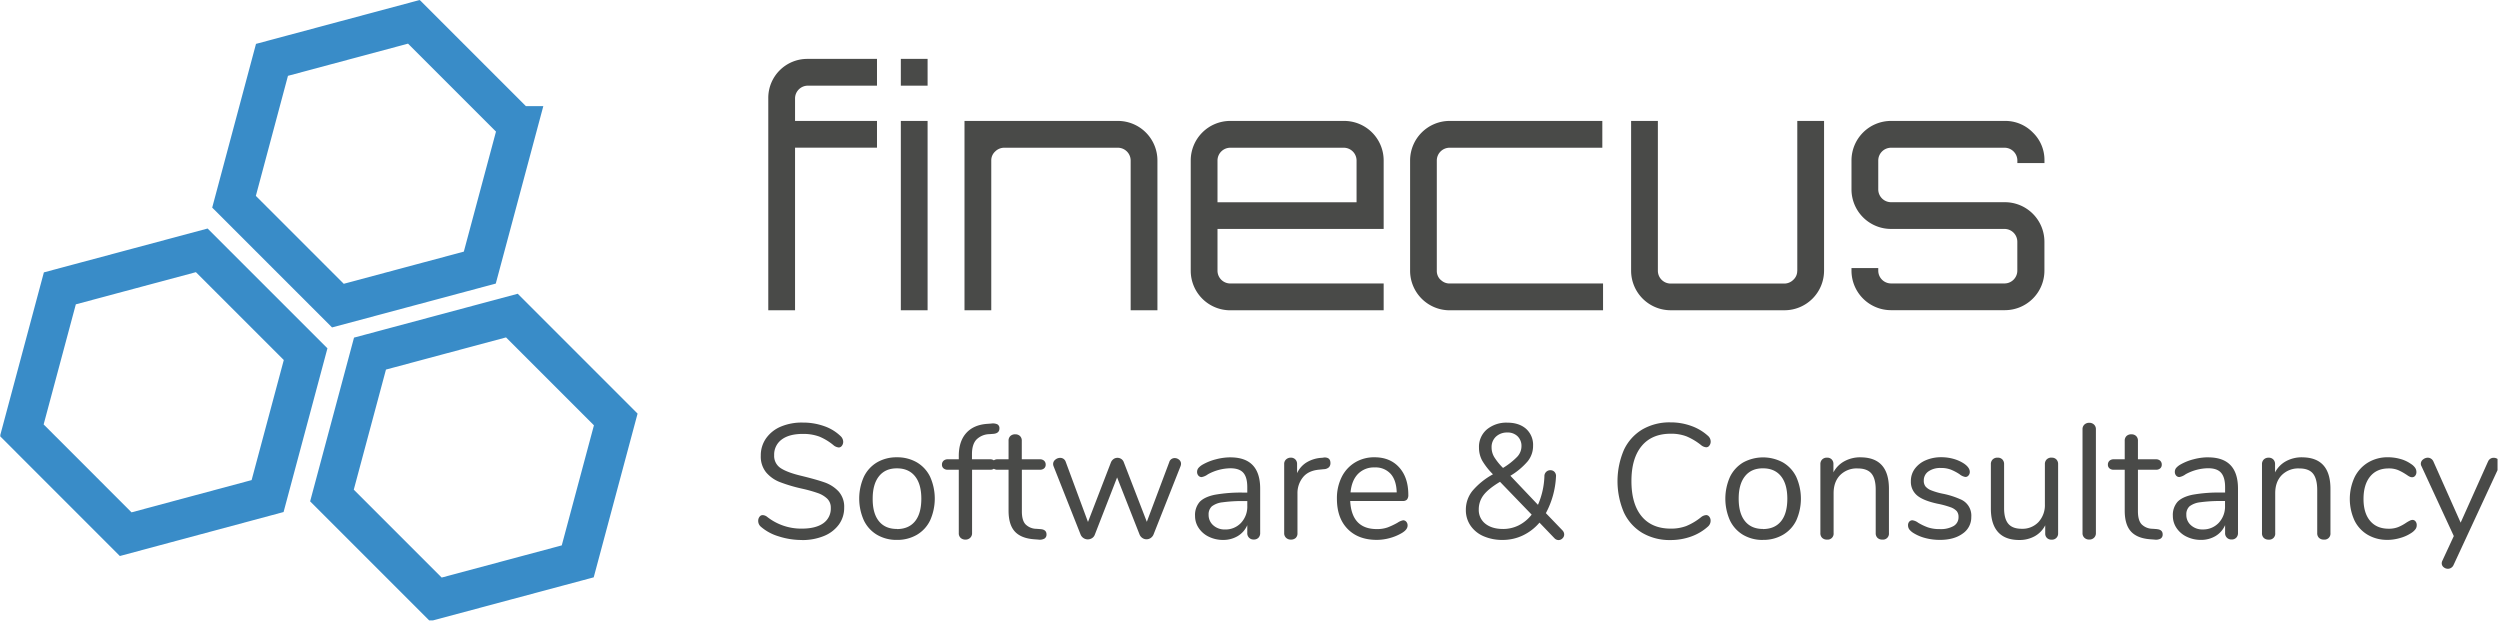 <svg xmlns="http://www.w3.org/2000/svg" xmlns:xlink="http://www.w3.org/1999/xlink" viewBox="0 0 1277.66 317.51"><defs><style>.cls-1,.cls-3{fill:none;}.cls-2{clip-path:url(#clip-path);}.cls-3{stroke:#398cc8;stroke-miterlimit:10;stroke-width:20px;}.cls-4{fill:#494a48;}</style><clipPath id="clip-path"><rect class="cls-1" x="0.16" y="0.06" width="1276.24" height="317"/></clipPath></defs><title>finecus</title><g id="Layer_2" data-name="Layer 2"><g id="Layer_1-2" data-name="Layer 1"><g id="Finecus"><g class="cls-2"><path class="cls-3" d="M264.64,64.24l-19.43,72.52-72.52,19.43L119.6,103.11,139,30.59l72.52-19.44,53.09,53.09ZM156.19,181l-19.43,72.52L64.24,273,11.15,219.9l19.44-72.53,72.52-19.43L156.19,181Zm158.5,33.37-19.43,72.52-72.52,19.43-53.09-53.09,19.44-72.52,72.52-19.43,53.08,53.09Z"/></g><path class="cls-4" d="M448.2,43.78V30.1H412.83a19.93,19.93,0,0,0-20.19,20.18V158.56h13.68V75.48H448.2V61.8H406.32V50.28a6.56,6.56,0,0,1,6.51-6.5Zm25.86,114.78V61.8H460.38v96.76ZM460.38,43.78h13.68V30.1H460.38V43.78Z"/><path class="cls-4" d="M492.92,61.8v96.76H506.6V82a6.11,6.11,0,0,1,2-4.58,6.53,6.53,0,0,1,4.67-1.92h58.06a6.56,6.56,0,0,1,6.51,6.5v76.58h13.68V82A20.21,20.21,0,0,0,571.33,61.8Z"/><path class="cls-4" d="M628.72,61.8A20.21,20.21,0,0,0,608.54,82v56.4a20.21,20.21,0,0,0,20.18,20.18h78.42V144.88H628.72a6.56,6.56,0,0,1-6.5-6.5V117h84.92V82A20.21,20.21,0,0,0,686.79,61.8ZM622.22,82a6.56,6.56,0,0,1,6.5-6.5h58.07a6.56,6.56,0,0,1,6.5,6.5v21.36H622.22V82Zm114,61a6.23,6.23,0,0,1-1.92-4.58V82a6.56,6.56,0,0,1,6.51-6.5h78.08V61.8H740.84A20.23,20.23,0,0,0,720.65,82v56.4a20.23,20.23,0,0,0,20.19,20.18h78.42V144.88H740.84a6.26,6.26,0,0,1-4.59-1.92Zm182.28-4.58a6.09,6.09,0,0,1-2,4.58,6.53,6.53,0,0,1-4.67,1.92H853.79a6.56,6.56,0,0,1-6.51-6.5V61.8H833.6v76.58a20.23,20.23,0,0,0,20.19,20.18h58.06a20.23,20.23,0,0,0,20.36-20.18V61.8H918.53v76.58Z"/><path class="cls-4" d="M1038.91,67.72a19.64,19.64,0,0,0-14.44-5.92H966.41A20.21,20.21,0,0,0,946.23,82V96.83A20.21,20.21,0,0,0,966.41,117h58.06a6.56,6.56,0,0,1,6.51,6.51v14.85a6.56,6.56,0,0,1-6.51,6.5H966.41a6.56,6.56,0,0,1-6.5-6.5V137H946.23v1.34a20.21,20.21,0,0,0,20.18,20.18h58.06a20.21,20.21,0,0,0,20.36-20.18V123.53a20.21,20.21,0,0,0-20.36-20.19H966.41a6.56,6.56,0,0,1-6.5-6.51V82a6.56,6.56,0,0,1,6.5-6.5h58.06A6.56,6.56,0,0,1,1031,82v1.34h13.85V82a19.47,19.47,0,0,0-5.92-14.26Z"/><path class="cls-4" d="M409.83,276a28.66,28.66,0,0,0,11.26-2.08,17.59,17.59,0,0,0,7.63-5.84,14.45,14.45,0,0,0,2.71-8.68,11.66,11.66,0,0,0-2.87-8.26,17.89,17.89,0,0,0-7.22-4.63Q417,245,409.41,243.15q-7-1.67-10.39-3.88a7.39,7.39,0,0,1-3.37-6.63,9.5,9.5,0,0,1,3.83-8q3.84-2.88,10.77-2.88a23.68,23.68,0,0,1,8.42,1.34,28.32,28.32,0,0,1,7.59,4.67,5.12,5.12,0,0,0,2.42.92,2,2,0,0,0,1.59-.88,3.28,3.28,0,0,0,.66-2,4.05,4.05,0,0,0-1.33-2.92,22.73,22.73,0,0,0-8.47-5.13,32.13,32.13,0,0,0-10.88-1.8A27.57,27.57,0,0,0,399.11,218a17.52,17.52,0,0,0-7.59,6,15.1,15.1,0,0,0-2.71,8.88,12.83,12.83,0,0,0,2.71,8.51,17.43,17.43,0,0,0,7.09,5,79.14,79.14,0,0,0,11.22,3.33,71.19,71.19,0,0,1,8.09,2.26,13.35,13.35,0,0,1,4.84,2.87,6.32,6.32,0,0,1,1.83,4.72,9.09,9.09,0,0,1-3.83,7.84q-3.84,2.74-11,2.75a28.08,28.08,0,0,1-17.68-6,4,4,0,0,0-2.34-.91,1.94,1.94,0,0,0-1.58.87,3.28,3.28,0,0,0-.67,2.05,3.86,3.86,0,0,0,1.25,2.92,24.52,24.52,0,0,0,9.14,5,38.15,38.15,0,0,0,12,1.88Zm48.55-.08a19.74,19.74,0,0,0,10.18-2.59,17.11,17.11,0,0,0,6.79-7.38,27.26,27.26,0,0,0,0-22.28,17.22,17.22,0,0,0-6.79-7.38,19.83,19.83,0,0,0-10.18-2.58,19.6,19.6,0,0,0-10.14,2.58,17.26,17.26,0,0,0-6.75,7.38,27.26,27.26,0,0,0,0,22.28,17.14,17.14,0,0,0,6.75,7.38,19.51,19.51,0,0,0,10.14,2.59Zm0-5.59q-6,0-9.22-4T446,254.83q0-7.43,3.25-11.47t9.18-4q5.92,0,9.17,4t3.26,11.47q0,7.59-3.21,11.56t-9.22,4Z"/><path class="cls-4" d="M505.68,221.88l2.17-.17c1.94-.22,2.92-1.14,2.92-2.75a2.22,2.22,0,0,0-1-2.08,5.46,5.46,0,0,0-3.13-.42l-2.17.16q-7,.51-10.76,4.8T490,233.23v1.5h-5.59a3.07,3.07,0,0,0-2.21.75,2.63,2.63,0,0,0-.8,2,2.4,2.4,0,0,0,.8,1.88,3.19,3.19,0,0,0,2.21.71H490v32.36a3.14,3.14,0,0,0,.95,2.46,3.49,3.49,0,0,0,2.47.88,3.36,3.36,0,0,0,2.37-.88,3.15,3.15,0,0,0,1-2.46V240.07H506a3.18,3.18,0,0,0,2.17-.67,2.45,2.45,0,0,0,.75-1.92,2.71,2.71,0,0,0-.75-2,2.93,2.93,0,0,0-2.17-.75h-9.26v-2.67q0-4.92,2.26-7.39a9.66,9.66,0,0,1,6.67-2.79ZM532,270.43l-2.26-.17a8,8,0,0,1-5.63-2.29q-1.87-2-1.87-6.63V240.07h9.25a3.1,3.1,0,0,0,2.13-.71,2.39,2.39,0,0,0,.79-1.88,2.62,2.62,0,0,0-.79-2,3,3,0,0,0-2.13-.75H522.2V225.3a3.24,3.24,0,0,0-.92-2.46,3.39,3.39,0,0,0-2.42-.88,3.48,3.48,0,0,0-2.5.88,3.2,3.2,0,0,0-.92,2.46v9.43h-5.59a3.08,3.08,0,0,0-2.21.75,2.62,2.62,0,0,0-.79,2,2.39,2.39,0,0,0,.79,1.88,3.21,3.21,0,0,0,2.21.71h5.59V261q0,7.1,3.17,10.6t9.84,4l2.25.17a4.91,4.91,0,0,0,3.13-.54,2.39,2.39,0,0,0,1-2.13c0-1.61-1-2.5-2.92-2.67Z"/><path class="cls-4" d="M597.61,236.06,586.1,266.68l-11.77-30.45a3.35,3.35,0,0,0-1.29-1.67,3.44,3.44,0,0,0-2-.58,3.33,3.33,0,0,0-1.88.58,3.93,3.93,0,0,0-1.37,1.67l-11.76,30.53L544.64,236a2.9,2.9,0,0,0-2.84-2,3.81,3.81,0,0,0-2.46.91,2.84,2.84,0,0,0-1.13,2.26,3.52,3.52,0,0,0,.25,1.16l13.85,35a4,4,0,0,0,3.59,2.33,4.08,4.08,0,0,0,2.17-.62,3.49,3.49,0,0,0,1.42-1.71L570.91,244l11.52,29.28a4,4,0,0,0,1.46,1.71,3.7,3.7,0,0,0,2,.62,3.87,3.87,0,0,0,2.13-.62,4.06,4.06,0,0,0,1.46-1.71l13.84-35a3.5,3.5,0,0,0,.26-1.25,2.63,2.63,0,0,0-1-2.09,3.42,3.42,0,0,0-2.25-.83,2.84,2.84,0,0,0-2.75,2Zm31.2-2.33a29.32,29.32,0,0,0-7.38,1,27,27,0,0,0-6.64,2.62,8.38,8.38,0,0,0-2.29,1.8,3.15,3.15,0,0,0-.71,2,2.76,2.76,0,0,0,.67,1.92,2.13,2.13,0,0,0,1.67.75,7.62,7.62,0,0,0,3.17-1.42,24.57,24.57,0,0,1,11.51-3.08c3.06,0,5.27.77,6.63,2.33s2,4,2,7.34v2.76h-1.83a76,76,0,0,0-14.85,1.12c-3.56.75-6.12,2-7.68,3.67a10.21,10.21,0,0,0-2.33,7.13,10.91,10.91,0,0,0,1.92,6.26,12.82,12.82,0,0,0,5.21,4.42,16.39,16.39,0,0,0,7.22,1.59,14.35,14.35,0,0,0,7.51-2,12,12,0,0,0,4.83-5.55v4a3.16,3.16,0,0,0,3.34,3.34,3.16,3.16,0,0,0,2.38-.92,3.37,3.37,0,0,0,.87-2.42V249.74q0-16-15.26-16Zm-2.75,36.87a8.61,8.61,0,0,1-6-2.13,6.93,6.93,0,0,1-2.38-5.38,5.51,5.51,0,0,1,1.63-4.3,10.92,10.92,0,0,1,5.46-2.08,74.24,74.24,0,0,1,11.18-.63h1.5v2.42a12.14,12.14,0,0,1-3.21,8.72,10.84,10.84,0,0,1-8.21,3.38Zm50.38-36.71-1.17.09a16.74,16.74,0,0,0-7.38,2.25,12.61,12.61,0,0,0-5,5.59v-4.67a3.14,3.14,0,0,0-.92-2.38,3.11,3.11,0,0,0-2.25-.88,3.52,3.52,0,0,0-2.42.88,3.08,3.08,0,0,0-1,2.46v35.2a3.15,3.15,0,0,0,1,2.46,3.47,3.47,0,0,0,2.46.88,3.5,3.5,0,0,0,2.42-.83,3.23,3.23,0,0,0,.91-2.51V252.16a12.8,12.8,0,0,1,2.72-8.13q2.7-3.47,8.3-4l2.5-.25a4,4,0,0,0,2.58-1,3,3,0,0,0,.75-2.13c0-2.06-1.16-3-3.5-2.84Zm40.71,32a7.85,7.85,0,0,0-2.92,1.25,37.62,37.62,0,0,1-5,2.38,16,16,0,0,1-5.59.87q-12.85,0-13.6-14.35H716.9a2.78,2.78,0,0,0,2.17-.75,3.61,3.61,0,0,0,.67-2.42q0-8.83-4.67-14t-12.6-5.17a18.76,18.76,0,0,0-10,2.67,18,18,0,0,0-6.8,7.46,24.27,24.27,0,0,0-2.42,11.06q0,9.84,5.47,15.43t14.89,5.59a25.26,25.26,0,0,0,6.5-.88,24.92,24.92,0,0,0,6.34-2.63q2.92-1.74,2.92-3.83a2.8,2.8,0,0,0-.66-1.92,2.08,2.08,0,0,0-1.59-.75Zm-14.6-27a10.35,10.35,0,0,1,8.18,3.3q2.91,3.28,3.08,9.47h-23.6q.57-6.09,3.79-9.43a11.3,11.3,0,0,1,8.55-3.34Zm96,32.2-8.51-8.84a43.75,43.75,0,0,0,5.17-18.69,3,3,0,0,0-.75-2.37,2.74,2.74,0,0,0-2.08-.88,3,3,0,0,0-3.09,3.09A39.78,39.78,0,0,1,786,258l-14.1-14.85a35.74,35.74,0,0,0,8.8-7.34,12.44,12.44,0,0,0,2.8-8,11,11,0,0,0-3.59-8.67Q776.3,216,770.29,216a15.6,15.6,0,0,0-10.35,3.42,11.63,11.63,0,0,0-4.08,9.42,13.56,13.56,0,0,0,1.71,6.68A35,35,0,0,0,763,242.4a37.1,37.1,0,0,0-10.43,8.39,15.3,15.3,0,0,0-3.42,9.8,13.91,13.91,0,0,0,2.42,8.09,15.46,15.46,0,0,0,6.67,5.38,24,24,0,0,0,9.76,1.88,23.74,23.74,0,0,0,10.18-2.26,25.41,25.41,0,0,0,8.59-6.59l7.68,8a2.87,2.87,0,0,0,2.08.92,2.8,2.8,0,0,0,2-.88,2.7,2.7,0,0,0,.87-2,2.94,2.94,0,0,0-.83-2Zm-28.2-50.05a7.15,7.15,0,0,1,5.22,1.92,6.82,6.82,0,0,1,2,5.09,7.93,7.93,0,0,1-2.13,5.34,36.26,36.26,0,0,1-7.3,5.75,30.56,30.56,0,0,1-4.46-5.5,9.55,9.55,0,0,1-1.38-4.93,7.24,7.24,0,0,1,2.25-5.58,8.26,8.26,0,0,1,5.84-2.09Zm-2.17,49.3q-5.67,0-9.05-2.67a8.84,8.84,0,0,1-3.38-7.34,11.89,11.89,0,0,1,2.38-7.22q2.39-3.21,8.47-6.88l16.18,16.77a19.55,19.55,0,0,1-6.67,5.51,17.87,17.87,0,0,1-7.93,1.83ZM853.71,276a31,31,0,0,0,10.55-1.79,25.81,25.81,0,0,0,8.64-5.13,3.93,3.93,0,0,0,1.33-2.92,3.21,3.21,0,0,0-.67-2.09,2,2,0,0,0-1.58-.83,4.69,4.69,0,0,0-2.42.91,30.69,30.69,0,0,1-7.76,4.68,22.15,22.15,0,0,1-7.92,1.33q-9.69,0-14.9-6.3t-5.21-18q0-11.59,5.21-17.9t14.9-6.3a22,22,0,0,1,8,1.34,31.3,31.3,0,0,1,7.72,4.67,4.72,4.72,0,0,0,2.42.92,1.93,1.93,0,0,0,1.58-.88,3.23,3.23,0,0,0,.67-2,3.91,3.91,0,0,0-1.33-2.92,25.49,25.49,0,0,0-8.64-5.13,30.73,30.73,0,0,0-10.55-1.8,27.66,27.66,0,0,0-14.43,3.63,24,24,0,0,0-9.39,10.43,40.62,40.62,0,0,0,0,32,24,24,0,0,0,9.39,10.43A27.66,27.66,0,0,0,853.71,276Zm47.3-.08a19.7,19.7,0,0,0,10.17-2.59A17.07,17.07,0,0,0,918,266a27.26,27.26,0,0,0,0-22.28,17.18,17.18,0,0,0-6.8-7.38,21.28,21.28,0,0,0-20.31,0,17.34,17.34,0,0,0-6.76,7.38,27.37,27.37,0,0,0,0,22.28,17.23,17.23,0,0,0,6.76,7.38A19.51,19.51,0,0,0,901,275.94Zm0-5.59q-6,0-9.22-4t-3.21-11.51q0-7.43,3.25-11.47t9.18-4q5.93,0,9.17,4t3.26,11.47q0,7.59-3.21,11.56t-9.22,4Zm49.8-36.62a16.75,16.75,0,0,0-8.18,2A13.68,13.68,0,0,0,937,241.4v-4.25a3.26,3.26,0,0,0-.87-2.34,3.16,3.16,0,0,0-2.38-.92,3.38,3.38,0,0,0-2.5.92,3.28,3.28,0,0,0-.92,2.42v35.2a3.24,3.24,0,0,0,.92,2.46,3.44,3.44,0,0,0,2.5.88,3.05,3.05,0,0,0,3.34-3.34V252.08q0-5.84,3.33-9.26a11.91,11.91,0,0,1,8.93-3.42q4.85,0,7.05,2.58t2.21,8.26v22.19a3.24,3.24,0,0,0,.92,2.46,3.44,3.44,0,0,0,2.5.88,3.05,3.05,0,0,0,3.34-3.34v-22.6q0-16.11-14.6-16.1Zm40.54,42.21q7.26,0,11.68-3.21a10,10,0,0,0,4.42-8.47,9,9,0,0,0-5.8-9.18,41.77,41.77,0,0,0-8.8-2.75,34.65,34.65,0,0,1-5.88-1.71,7.37,7.37,0,0,1-2.92-2,4.71,4.71,0,0,1-.87-3,5.54,5.54,0,0,1,2.37-4.68,10.45,10.45,0,0,1,6.3-1.75,13.88,13.88,0,0,1,5.17.84,25.72,25.72,0,0,1,4.42,2.33,6.22,6.22,0,0,0,3,1.42,2,2,0,0,0,1.58-.75,2.64,2.64,0,0,0,.67-1.84q0-2.16-2.84-4.17a19,19,0,0,0-5.38-2.46,22.8,22.8,0,0,0-6.29-.87,19.68,19.68,0,0,0-8.06,1.58,13.43,13.43,0,0,0-5.54,4.34,10.45,10.45,0,0,0-2,6.34,9,9,0,0,0,3.17,7.26q3.16,2.67,10.51,4.25a45.39,45.39,0,0,1,6.59,1.79,7.73,7.73,0,0,1,3.17,2,4.55,4.55,0,0,1,.91,3,5.11,5.11,0,0,1-2.5,4.59,13.14,13.14,0,0,1-7,1.58,18.6,18.6,0,0,1-6.13-.87,28.33,28.33,0,0,1-5-2.38,6.15,6.15,0,0,0-2.92-1.25,2.05,2.05,0,0,0-1.63.71,2.63,2.63,0,0,0-.62,1.79,3.64,3.64,0,0,0,.62,2.13,8.23,8.23,0,0,0,2.13,1.87,21.94,21.94,0,0,0,6.13,2.59,28.46,28.46,0,0,0,7.3.92Zm57.14-42.05a3.39,3.39,0,0,0-2.5.92,3.28,3.28,0,0,0-.92,2.42v20.44a12.77,12.77,0,0,1-3.25,9.13,11.23,11.23,0,0,1-8.59,3.46c-3.12,0-5.4-.84-6.84-2.54s-2.17-4.35-2.17-8V237.23a3.34,3.34,0,0,0-.88-2.42,3.24,3.24,0,0,0-2.46-.92,3.38,3.38,0,0,0-2.5.92,3.28,3.28,0,0,0-.92,2.42v22.69q0,7.92,3.67,12t10.93,4.05a15.82,15.82,0,0,0,7.8-1.92,13.21,13.21,0,0,0,5.38-5.59v4.17a3.06,3.06,0,0,0,.88,2.29,3.17,3.17,0,0,0,2.37.88,3.1,3.1,0,0,0,3.34-3.25V237.23a3.34,3.34,0,0,0-.88-2.42,3.24,3.24,0,0,0-2.46-.92Zm19.27,41.88a3.37,3.37,0,0,0,2.38-.88,3.15,3.15,0,0,0,1-2.46v-53a3.16,3.16,0,0,0-1-2.46,3.41,3.41,0,0,0-2.38-.88,3.53,3.53,0,0,0-2.46.88,3.16,3.16,0,0,0-1,2.46v53a3.15,3.15,0,0,0,1,2.46,3.48,3.48,0,0,0,2.46.88Zm34.62-5.34-2.25-.17a8,8,0,0,1-5.63-2.29q-1.87-2-1.88-6.63V240.07h9.26a3.1,3.1,0,0,0,2.13-.71,2.39,2.39,0,0,0,.79-1.88,2.62,2.62,0,0,0-.79-2,3,3,0,0,0-2.13-.75h-9.26V225.3a3.2,3.2,0,0,0-.92-2.46,3.35,3.35,0,0,0-2.41-.88,3.5,3.5,0,0,0-2.51.88,3.23,3.23,0,0,0-.91,2.46v9.43h-5.59a3.07,3.07,0,0,0-2.21.75,2.63,2.63,0,0,0-.8,2,2.4,2.4,0,0,0,.8,1.88,3.19,3.19,0,0,0,2.21.71h5.59V261q0,7.1,3.17,10.6t9.84,4l2.25.17a4.92,4.92,0,0,0,3.13-.54,2.41,2.41,0,0,0,1-2.13c0-1.61-1-2.5-2.92-2.67Zm26.11-36.7a29.38,29.38,0,0,0-7.38,1,26.74,26.74,0,0,0-6.63,2.62,8.45,8.45,0,0,0-2.3,1.8,3.14,3.14,0,0,0-.7,2,2.8,2.8,0,0,0,.66,1.92,2.15,2.15,0,0,0,1.67.75,7.56,7.56,0,0,0,3.17-1.42,24.57,24.57,0,0,1,11.51-3.08c3.06,0,5.27.77,6.63,2.33s2.05,4,2.05,7.34v2.76h-1.84a76,76,0,0,0-14.85,1.12c-3.56.75-6.11,2-7.67,3.67a10.16,10.16,0,0,0-2.34,7.13,10.91,10.91,0,0,0,1.92,6.26,12.85,12.85,0,0,0,5.22,4.42,16.35,16.35,0,0,0,7.21,1.59,14.33,14.33,0,0,0,7.51-2,12,12,0,0,0,4.84-5.55v4a3.16,3.16,0,0,0,3.34,3.34,3.12,3.12,0,0,0,2.37-.92,3.34,3.34,0,0,0,.88-2.42V249.74q0-16-15.27-16Zm-2.75,36.87a8.59,8.59,0,0,1-6-2.13,6.89,6.89,0,0,1-2.38-5.38,5.51,5.51,0,0,1,1.62-4.3,11,11,0,0,1,5.47-2.08,74.15,74.15,0,0,1,11.18-.63h1.5v2.42a12.14,12.14,0,0,1-3.21,8.72,10.85,10.85,0,0,1-8.22,3.38Zm50.72-36.87a16.77,16.77,0,0,0-8.18,2,13.6,13.6,0,0,0-5.58,5.71v-4.25a3.27,3.27,0,0,0-.88-2.34,3.14,3.14,0,0,0-2.38-.92,3.39,3.39,0,0,0-2.5.92,3.28,3.28,0,0,0-.92,2.42v35.2a3.24,3.24,0,0,0,.92,2.46,3.45,3.45,0,0,0,2.5.88,3.05,3.05,0,0,0,3.34-3.34V252.08q0-5.84,3.34-9.26a11.89,11.89,0,0,1,8.92-3.42q4.85,0,7,2.58t2.21,8.26v22.19a3.24,3.24,0,0,0,.92,2.46,3.44,3.44,0,0,0,2.5.88,3.05,3.05,0,0,0,3.34-3.34v-22.6q0-16.11-14.6-16.1Zm43.63,42.21a23.63,23.63,0,0,0,6.63-1,19.76,19.76,0,0,0,5.63-2.55,8,8,0,0,0,2.17-2,3.42,3.42,0,0,0,.58-2,2.88,2.88,0,0,0-.62-1.92,1.94,1.94,0,0,0-1.54-.75,3.27,3.27,0,0,0-1.42.42,19.14,19.14,0,0,0-1.75,1,22.23,22.23,0,0,1-4.13,2.25,12.84,12.84,0,0,1-4.88.84q-6.09,0-9.47-4T1207.91,255q0-7.33,3.38-11.47t9.47-4.13a12.31,12.31,0,0,1,4.79.83,26.4,26.4,0,0,1,4.13,2.26,5.27,5.27,0,0,1,.63.41,7,7,0,0,0,1.12.67,2.89,2.89,0,0,0,1.26.33,2,2,0,0,0,1.62-.75,2.88,2.88,0,0,0,.63-1.92,3.79,3.79,0,0,0-.63-2.12,7.23,7.23,0,0,0-2.13-2,17.19,17.19,0,0,0-5.46-2.55,23.35,23.35,0,0,0-6.3-.87,19.27,19.27,0,0,0-10.17,2.67,18.19,18.19,0,0,0-6.89,7.5,26.46,26.46,0,0,0-.08,22.11,17.23,17.23,0,0,0,6.76,7.34,19.34,19.34,0,0,0,10,2.59Z"/><g class="cls-2"><path class="cls-4" d="M1271.48,236l-13.93,31.11-13.93-31.28a3.24,3.24,0,0,0-1.21-1.42,3,3,0,0,0-1.62-.5,3.85,3.85,0,0,0-2.47.92,2.73,2.73,0,0,0-1.12,2.17,2.49,2.49,0,0,0,.33,1.25l16.52,35.71-5.84,12.59a3,3,0,0,0-.33,1.34,2.53,2.53,0,0,0,1,2,3.33,3.33,0,0,0,2.21.79,3,3,0,0,0,1.62-.5,3.14,3.14,0,0,0,1.21-1.42l23.44-50.55a2.56,2.56,0,0,0,.34-1.33,2.63,2.63,0,0,0-1-2.09,3.47,3.47,0,0,0-2.26-.83,3.05,3.05,0,0,0-2.92,2Z"/></g></g></g></g></svg>